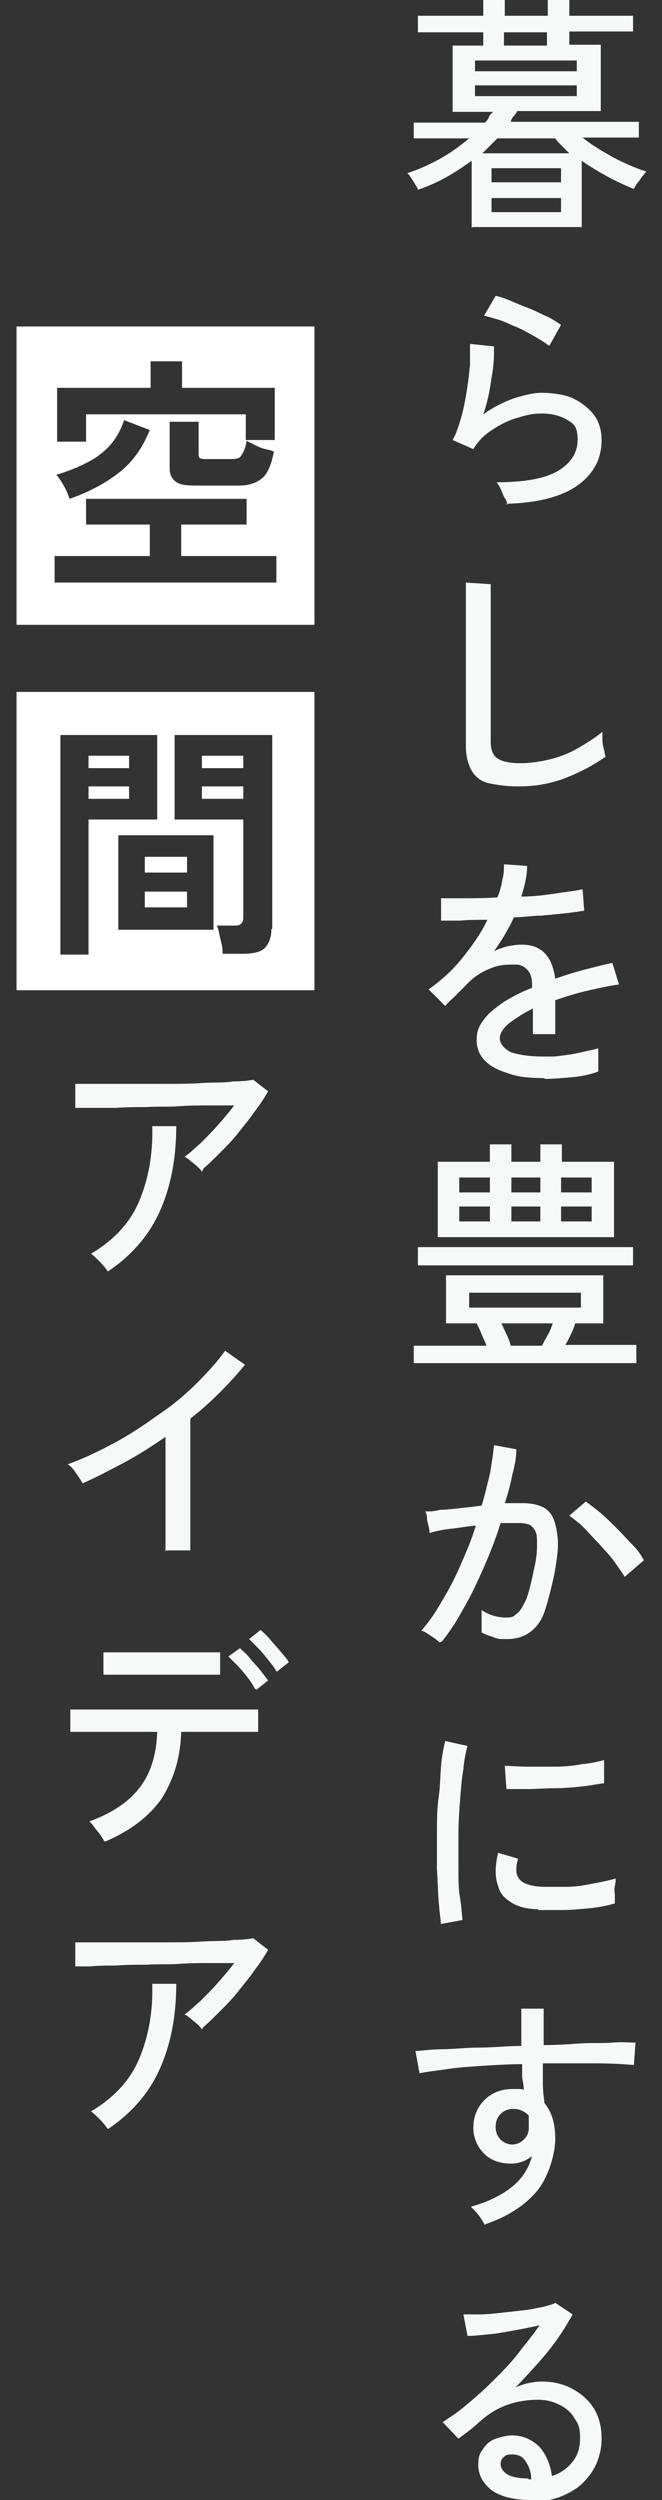 <?xml version="1.0" encoding="UTF-8"?>
<svg xmlns="http://www.w3.org/2000/svg" version="1.1" viewBox="0 0 80 301.7">
  <rect x="0" y="0" width="80" height="301.7" fill="#333333" stroke="none"/>
  <defs>
    <style>
      .cls-1 {
        fill: #fff;
      }

      .cls-2 {
        fill: #f7f8f8;
      }
    </style>
  </defs>
  <!-- Generator: Adobe Illustrator 28.6.0, SVG Export Plug-In . SVG Version: 1.2.0 Build 709)  -->
  <g>
    <g id="_レイヤー_2">
      <g>
        <path class="cls-2" d="M57,27.5v-8.1c-1,.7-2,1.4-3.1,2-1.1.6-2.2,1.1-3.4,1.5,0-.2-.2-.4-.3-.6s-.3-.5-.5-.8c-.2-.3-.3-.5-.5-.6,1.3-.4,2.6-1,3.9-1.7s2.5-1.6,3.6-2.5h-6.7v-1.9h8.6c.2-.2.4-.4.5-.7s.3-.4.5-.6h-4.9V5.5h3.7v-1.6h-7.9v-2h7.9V0h2.6v1.9h5.2V0h2.6v1.9h7.7v1.9h-7.7v1.6h3.8v8h-10.1c-.1.2-.2.4-.4.6s-.3.4-.4.7h15.5v1.9h-6.8c1.1.9,2.3,1.6,3.7,2.4,1.4.7,2.7,1.3,4,1.7-.1.1-.3.4-.5.6-.2.3-.4.6-.6.8-.2.3-.3.5-.4.7-1-.4-2.1-.9-3.2-1.5-1.1-.6-2.1-1.2-3.1-1.9v8h-13.2,0ZM57.4,8.6h12.3v-1.3h-12.3v1.3ZM57.4,11.6h12.3v-1.3h-12.3v1.3ZM58.2,18.5h10.6c-.3-.3-.6-.6-.9-.9s-.6-.6-.8-.9h-7c-.3.3-.6.6-.9.9-.3.3-.6.6-.9.9ZM59.4,22h8.4v-1.7h-8.4v1.7ZM59.4,25.6h8.4v-1.7h-8.4v1.7ZM60.9,5.5h5.2v-1.6h-5.2s0,1.6,0,1.6Z"/>
        <path class="cls-2" d="M61.3,60.9c0-.2-.1-.5-.3-.8s-.3-.7-.5-1.1c-.2-.4-.3-.6-.5-.8,3.2,0,5.7-.4,7.3-1.3s2.5-2.2,2.5-3.8-.4-1.9-1.2-2.4-1.9-.8-3.1-.8-1.9.2-2.9.5c-1.1.3-2.1.8-3,1.4-1,.6-1.8,1.4-2.4,2.4l-2.5-1.1c.4-.7.7-1.6,1-2.6.3-1,.5-2.1.7-3.3.2-1.2.3-2.2.4-3.2,0-1,0-1.9,0-2.5l2.9.3c0,1,0,2.3-.3,3.8-.2,1.5-.5,3-1,4.4,1.1-.8,2.3-1.4,3.6-1.9,1.3-.4,2.4-.7,3.5-.7s2.8.2,3.8.7,1.9,1.2,2.5,2,.9,1.9.9,3c0,2.2-.9,4-2.8,5.4-1.9,1.4-4.8,2.2-8.8,2.3h0ZM66.3,41.7c-.5-.4-1-.7-1.7-1.1-.7-.4-1.4-.8-2.1-1.1-.8-.3-1.5-.7-2.2-.9s-1.3-.4-1.8-.5l1.4-2.4c.5.1,1.1.3,1.8.6.7.3,1.4.6,2.2.9s1.5.7,2.2,1c.7.3,1.2.7,1.7,1l-1.4,2.5h0Z"/>
        <path class="cls-2" d="M62.6,94.9c-1.5,0-2.7-.2-3.6-.4s-1.6-.8-2-1.5c-.4-.7-.7-1.7-.7-2.9v-19.8l3,.2c0,.3,0,.9,0,1.7s0,1.7,0,2.6c0,.7,0,1.6,0,2.4,0,.9,0,1.8,0,2.8v9.5c0,1,.3,1.7.8,2,.5.4,1.5.6,2.8.6s2.5-.2,3.7-.5,2.4-.8,3.4-1.4,2-1.2,2.8-1.9c0,.3,0,.6,0,1s.1.8.2,1.2.1.7.2.8c-1.4,1-3.1,1.9-4.9,2.6s-3.7,1-5.6,1h0Z"/>
        <path class="cls-2" d="M65.7,130.1c-1.5,0-2.9-.1-4.1-.5s-2.2-.8-2.9-1.5c-.7-.7-1.1-1.5-1.1-2.6s.3-1.7.9-2.5,1.4-1.4,2.4-2.1c1-.6,2.1-1.2,3.4-1.7v-.3c0-.9-.2-1.5-.6-1.9s-.8-.6-1.4-.6c-1,0-2,0-3.1.5-1,.4-2,1-2.8,1.9-.4.4-.8.8-1.3,1.3s-1,.9-1.3,1.3l-2-2c1.4-1,2.8-2.2,4-3.7s2.3-3,3.1-4.7c-1.2,0-2.3,0-3.3.1-1,0-1.8,0-2.3,0v-2.7c.5,0,1.5,0,2.7,0s2.6,0,4.1-.1c.3-.7.5-1.4.6-2.1.2-.7.2-1.3.2-1.9l2.8.2c0,1.2-.3,2.4-.7,3.7,1.5,0,3-.2,4.3-.4,1.3-.2,2.4-.3,3.1-.5l.2,2.6c-.6.1-1.3.2-2.2.3-.9.1-1.9.2-3,.3-1.1,0-2.2.2-3.3.2-.3.7-.7,1.4-1.1,2.1-.4.7-.9,1.4-1.3,2,.5-.3,1-.4,1.6-.6.6-.1,1.1-.2,1.7-.2,1.2,0,2.1.3,2.8,1,.7.7,1.1,1.7,1.3,3.1,1.2-.4,2.4-.8,3.6-1.1s2.3-.6,3.3-.8l.8,2.6c-1.4.2-2.7.5-4,.8-1.3.3-2.5.7-3.7,1.1v4.1h-2.7v-3.1c-1.2.6-2.1,1.2-2.9,1.8-.7.6-1.1,1.2-1.1,1.8s.5,1.3,1.4,1.7c.9.3,2.2.5,3.9.5s1.3,0,2.1-.1,1.6-.2,2.4-.4,1.5-.3,2.1-.5c0,.2,0,.4,0,.8s0,.7,0,1.1c0,.4,0,.6,0,.9h0c-1,.4-2.1.6-3.2.7-1.2.1-2.2.2-3.2.2h0Z"/>
        <path class="cls-2" d="M50,164.6v-2.2h8.8c-.2-.5-.4-.9-.6-1.4-.2-.5-.4-.9-.6-1.3h-3.7v-5.8h19v5.8h-3.4c-.1.4-.3.9-.5,1.3-.2.4-.4.9-.7,1.3h8.6v2.2h-26.9ZM50.5,152.7v-2.2h26v2.2h-26ZM52.9,149.3v-9.1h6.3v-2.1h2.6v2.1h3.5v-2.1h2.6v2.1h6.3v9.1h-21.2ZM55.5,143.9h3.7v-1.8h-3.7v1.8ZM55.5,147.4h3.7v-1.8h-3.7v1.8ZM56.7,157.8h13.5v-1.8h-13.5s0,1.8,0,1.8ZM61.7,162.4h3.8c.2-.4.4-.8.7-1.3s.4-.9.6-1.4h-6.2c.2.4.4.9.6,1.3s.4.9.5,1.3h0ZM61.8,143.9h3.5v-1.8h-3.5v1.8ZM61.8,147.4h3.5v-1.8h-3.5v1.8ZM67.8,143.9h3.7v-1.8h-3.7v1.8ZM67.8,147.4h3.7v-1.8h-3.7v1.8Z"/>
        <path class="cls-2" d="M53.1,198.2c-.1-.1-.3-.3-.6-.5s-.6-.4-.9-.6c-.3-.2-.6-.3-.7-.3.8-.9,1.6-2,2.4-3.4.8-1.3,1.6-2.8,2.3-4.4s1.4-3.2,1.9-4.9c-1.1.1-2.1.3-3.1.4-1,.1-1.8.3-2.5.5,0-.2,0-.4-.1-.8s-.2-.7-.2-1.1-.2-.6-.2-.7c.5,0,1.1,0,1.8-.2.7,0,1.5-.1,2.4-.2s1.8-.2,2.6-.3c.4-1.3.7-2.6,1-3.8.2-1.2.4-2.4.5-3.5l2.7.5c0,1-.2,2-.5,3.1-.2,1.1-.5,2.2-.9,3.4.9,0,1.7,0,2.3,0s1.5.1,2.1.4c.6.2,1.1.7,1.4,1.3.3.6.5,1.5.6,2.6s-.1,2.5-.4,4.2c-.4,1.9-.8,3.4-1.2,4.6s-1.1,2-1.8,2.5c-.7.5-1.6.8-2.7.8s-1.1,0-1.6-.2-1-.3-1.5-.6c0-.4,0-.8,0-1.4s0-1,0-1.3c.9.6,1.9.9,2.9.9s1-.2,1.4-.5c.4-.3.7-.9,1.1-1.7.3-.8.6-2,.9-3.5.3-1.2.4-2.2.4-3s0-1.3-.2-1.7c-.2-.4-.4-.6-.7-.8-.3-.1-.7-.2-1.1-.2s-.7,0-1.1,0c-.4,0-.9,0-1.3,0-.6,1.9-1.3,3.7-2.1,5.5-.8,1.8-1.6,3.5-2.5,5-.8,1.5-1.7,2.8-2.5,3.8h0ZM75.5,190.3c-.3-.5-.8-1.2-1.3-1.9s-1.2-1.4-1.8-2.1c-.7-.7-1.3-1.4-1.9-2s-1.2-1-1.7-1.4l2-1.7c.5.4,1.1.8,1.8,1.4s1.3,1.2,2,1.9c.7.7,1.3,1.4,1.9,2s1,1.2,1.3,1.8l-2.2,1.9h0Z"/>
        <path class="cls-2" d="M53.3,232.2c-.1-.8-.2-1.7-.3-2.9s-.1-2.4-.2-3.8c0-1.4,0-2.8,0-4.2s0-2.9.2-4.3.2-2.7.3-3.9.3-2.2.5-3l2.7.6c-.2.7-.4,1.6-.5,2.8-.2,1.1-.3,2.4-.4,3.7s-.2,2.7-.2,4.2,0,2.8,0,4.1,0,2.5.2,3.6.2,2,.3,2.6l-2.7.5h0ZM65.1,230.4c-1.4,0-2.5-.3-3.3-.8s-1.4-1.1-1.6-2c-.4-1-.4-2.4,0-4l2.4.7c-.1.4-.2.8-.2,1.2,0,.4,0,.7.2,1,.3.7,1.3,1.1,2.9,1.2.9,0,1.9,0,3,0s2.2-.2,3.2-.4c1.1-.2,2-.4,2.7-.6,0,.2,0,.5-.1.9s0,.8,0,1.2c0,.4,0,.7,0,.9-1,.3-2.1.5-3.2.6-1.1.1-2.2.2-3.2.2-1.1,0-2,0-2.9,0h0ZM61.2,215.9l-.2-2.8c.7,0,1.6.1,2.7.1,1.1,0,2.2,0,3.3,0s2.3-.1,3.3-.3c1.1-.1,2-.3,2.7-.5v2.8c-.9.1-1.8.3-2.8.4s-2.1.2-3.2.2c-1.1,0-2.2.1-3.2.1s-1.9,0-2.6,0h0Z"/>
        <path class="cls-2" d="M58.6,268.5c-.2-.3-.4-.7-.7-1.1-.3-.4-.7-.8-1-1.1,2.2-.6,3.9-1.5,5.1-2.5s1.9-2.2,2.3-3.6c-.8.6-1.6.9-2.5.9-1.4,0-2.5-.4-3.3-1.2s-1.3-1.9-1.3-3.1c0-.9.2-1.7.6-2.4.4-.7,1-1.3,1.7-1.7s1.5-.6,2.5-.6.4,0,.7,0c.2,0,.4,0,.6.1,0-.5-.1-.9-.2-1.5,0-.5,0-1,0-1.6-1.6,0-3.2.1-4.8.2-1.5.1-3,.2-4.3.4s-2.4.3-3.3.5l-.5-2.7c.8,0,1.9-.2,3.2-.2,1.3,0,2.8-.2,4.5-.2s3.4-.2,5.1-.2v-4.5h2.7v4.4c1.5,0,3-.1,4.4-.2s2.7,0,3.9-.1,2.1,0,2.8,0l-.2,2.7c-1.2-.1-2.8-.2-4.8-.2s-4,0-6.2,0c0,.8,0,1.6,0,2.4s.1,1.6.2,2.4c.9,1.1,1.3,2.5,1.3,4.3s-.8,4.6-2.2,6.3c-1.5,1.8-3.6,3.1-6.2,4h0ZM61.8,258.8c.6,0,1.1-.2,1.5-.6.4-.4.6-.8.6-1.4s0-.5,0-.7c0-.2,0-.5,0-.8-.5-.5-1.1-.8-1.8-.8s-1.2.2-1.6.6c-.4.4-.6.9-.6,1.6,0,.6.2,1.1.6,1.5s.9.6,1.5.6h0Z"/>
        <path class="cls-2" d="M64.3,301.7c-2.2,0-3.8-.4-4.9-1.2-1-.8-1.6-1.8-1.6-3s.2-1.4.6-2,.9-1,1.5-1.2,1.3-.4,2-.4c1.3,0,2.4.5,3.3,1.4.8.9,1.3,2.1,1.5,3.5,1-.3,1.8-.9,2.4-1.6.7-.8,1-1.8,1-3s-.2-1.7-.7-2.4c-.4-.7-1-1.2-1.8-1.6s-1.6-.6-2.6-.6c-2.6,0-4.8.8-6.5,2.2-.4.3-.8.7-1.4,1.2-.6.5-1.2.9-1.7,1.3l-1.9-2c.9-.6,2-1.3,3-2.2,1.1-.9,2.2-1.9,3.2-2.9s2.1-2.1,3-3.3,1.8-2.2,2.5-3.3c-.8.2-1.8.4-2.9.6s-2.1.4-3.2.5c-1,.1-1.9.2-2.6.2l-.5-2.6c.5,0,1.2,0,2,0,.8,0,1.7-.1,2.6-.2.9-.1,1.8-.2,2.7-.3.9-.1,1.7-.3,2.3-.4.7-.2,1.2-.3,1.5-.5l2.1,1.4c-.5.9-1.1,1.9-1.8,2.9s-1.5,2-2.4,3c-.9,1-1.8,2-2.7,2.9.5-.2,1-.4,1.5-.5s1.1-.2,1.6-.2c1.5,0,2.7.3,3.8.9s2,1.4,2.6,2.4.9,2.2.9,3.6-.4,2.8-1.1,3.9c-.7,1.1-1.7,2.1-3,2.7-1.3.7-2.8,1-4.5,1h0ZM63.8,299.2h.4c0-.9-.3-1.6-.7-2.2s-.9-.8-1.6-.8-.8.1-1,.3c-.3.2-.4.5-.4.9s.3.9.8,1.2,1.4.5,2.6.5h0Z"/>
      </g>
      <g>
        <path class="cls-2" d="M24.4,141.4c-.2-.3-.5-.6-1-1s-.8-.7-1.1-.8c.6-.4,1.2-1,2-1.7.7-.7,1.4-1.4,2.1-2.2.7-.8,1.3-1.5,1.9-2.3-.9,0-1.9,0-3,0-1.2,0-2.4,0-3.7.1s-2.6,0-3.9.1c-1.3,0-2.5,0-3.7.1-1.1,0-2.2,0-3,0-.9,0-1.5,0-1.9,0v-2.9c.5,0,1.4,0,2.5,0,1.1,0,2.4,0,3.9,0s2.9,0,4.5,0c1.5,0,3,0,4.4-.1s2.7,0,3.8-.2c1.1,0,1.9-.1,2.4-.2l1.8,1.4c-.4.7-.9,1.5-1.6,2.4-.6.9-1.3,1.7-2,2.6-.7.9-1.5,1.7-2.2,2.4s-1.4,1.4-2,1.9h0ZM13,153.4c-.2-.3-.5-.7-.9-1.1s-.8-.8-1.1-1c2.7-1.6,4.7-3.7,5.8-6.3,1.1-2.6,1.7-5.6,1.6-9.1h2.9c0,4-.7,7.4-2,10.3s-3.4,5.3-6.2,7.2Z"/>
        <path class="cls-2" d="M20,187.2v-13.8c-1.6,1.1-3.3,2.2-5,3.1s-3.4,1.8-5,2.5c-.2-.3-.5-.8-.8-1.2-.3-.5-.7-.9-1-1.1,1.7-.6,3.4-1.4,5.3-2.4s3.6-2.1,5.4-3.4c1.8-1.2,3.4-2.5,4.8-3.9s2.6-2.7,3.5-4l2.4,1.7c-.9,1.1-1.9,2.2-3,3.3s-2.3,2.2-3.6,3.2v15.9h-2.9,0Z"/>
        <path class="cls-2" d="M12.6,222.2c-.1-.2-.3-.5-.5-.8-.2-.3-.5-.6-.7-.9-.2-.3-.4-.5-.6-.7,2.8-1,4.8-2.4,6.1-4.1,1.3-1.7,2-3.9,2.1-6.7-1.3,0-2.5,0-3.7,0-1.2,0-2.3,0-3.2,0-1,0-1.8,0-2.4,0-.7,0-1.1,0-1.2,0v-2.7c-.1,0,1.4,0,1.4,0,.9,0,1.9,0,3.3,0,1.3,0,2.8,0,4.3,0,1.5,0,3.1,0,4.6,0,1.5,0,3,0,4.3,0,1.3,0,2.4,0,3.3,0s1.4,0,1.5,0v2.7c-.2,0-.7,0-1.6,0-.9,0-2,0-3.4,0-1.3,0-2.8,0-4.3,0-.1,3.3-1,5.9-2.4,8.1-1.5,2.1-3.7,3.8-6.7,5.1h0ZM12.5,202.1v-2.7c-.1,0,1.2,0,1.2,0,.7,0,1.6,0,2.6,0,1,0,2.1,0,3.2,0s2.2,0,3.2,0c1,0,1.9,0,2.6,0,.7,0,1.1,0,1.3,0v2.7c-.1,0-.6,0-1.3,0-.7,0-1.6,0-2.6,0-1,0-2.1,0-3.2,0-1.1,0-2.2,0-3.2,0s-1.9,0-2.6,0-1.1,0-1.3,0h0ZM30.8,203.8c-.2-.4-.5-.9-.9-1.4-.4-.5-.8-1-1.2-1.4s-.8-.8-1.1-1.1l1.4-1c.3.3.7.6,1.1,1.1s.9,1,1.3,1.5.7.9,1,1.3l-1.4,1.1h0ZM33.4,201.7c-.2-.4-.6-.9-1-1.4s-.8-1-1.2-1.4-.8-.8-1.1-1.1l1.4-1.1c.3.3.7.6,1.1,1.1.4.5.9,1,1.3,1.5.4.5.8.9,1,1.3l-1.4,1.1h0Z"/>
        <path class="cls-2" d="M24.4,244.9c-.2-.3-.5-.6-1-1s-.8-.7-1.1-.8c.6-.4,1.2-1,2-1.7.7-.7,1.4-1.4,2.1-2.2.7-.8,1.3-1.5,1.9-2.3-.9,0-1.9,0-3,0s-2.4,0-3.7.1-2.6,0-3.9.1c-1.3,0-2.5,0-3.7.1-1.1,0-2.2,0-3,.1-.9,0-1.5,0-1.9,0v-2.9c.5,0,1.4,0,2.5,0,1.1,0,2.4,0,3.9,0,1.4,0,2.9,0,4.5,0,1.5,0,3,0,4.4-.1s2.7,0,3.8-.2c1.1,0,1.9-.1,2.4-.2l1.8,1.4c-.4.7-.9,1.5-1.6,2.4-.6.9-1.3,1.7-2,2.6-.7.9-1.5,1.7-2.2,2.4-.7.7-1.4,1.4-2,1.9h0ZM13,256.9c-.2-.3-.5-.7-.9-1.1-.4-.4-.8-.8-1.1-1,2.7-1.6,4.7-3.7,5.8-6.3,1.1-2.6,1.7-5.6,1.6-9.1h2.9c0,4-.7,7.4-2,10.3-1.3,2.9-3.4,5.3-6.2,7.2h0Z"/>
      </g>
      <path class="cls-1" d="M2,39.4v36h36v-36H2ZM6.9,46.8h11.3v-3.2h3.8v3.2h11.2v6.3h-3.5v-3.1H10.4v3.3h-3.5s0-6.4,0-6.5ZM24,55.2c.1.1.4.2.8.2h3.2c.6,0,1-.1,1.2-.5.2-.3.5-.9.6-1.7.2.1.6.3,1,.5s.8.4,1.3.5.8.2,1,.3c-.3,1.6-.8,2.7-1.4,3.2s-1.5.9-2.8.9h-5.2c-1.2,0-2-.1-2.5-.5s-.7-.9-.7-1.6v-5.6h3.5v3.8c0,.3,0,.5.2.6h0ZM12,54.9c1.4-1,2.4-2.4,3-4.2l3.1,1.2c-.9,2.2-2.1,3.9-3.8,5.2s-3.6,2.3-5.9,3.1c-.2-.6-.4-1.1-.7-1.6-.3-.5-.6-1-.9-1.3,2-.6,3.8-1.4,5.1-2.3h0ZM33.4,70.3H6.6v-3.2h11.5v-3.8h-7.7v-3.1h19.4v3.1h-7.9v3.8h11.5v3.2Z"/>
      <g>
        <rect class="cls-1" x="17.5" y="107.6" width="5.1" height="1.9"/>
        <rect class="cls-1" x="17.5" y="103.4" width="5.1" height="1.9"/>
        <rect class="cls-1" x="10.7" y="94.9" width="4.9" height="1.5"/>
        <rect class="cls-1" x="10.7" y="91.2" width="4.9" height="1.5"/>
        <path class="cls-1" d="M2,83.5v36h36v-36s-36,0-36,0ZM10.7,115.2h-3.4v-26.5h11.7v10.2h-8.3s0,16.3,0,16.3ZM25.8,112.2h-11.5v-11.4h11.5v11.4ZM32.8,112.1c0,1-.3,1.8-.8,2.3s-1.4.7-2.7.7h-2.4c0-.3,0-.7-.1-1.1s-.2-.8-.3-1.3-.2-.8-.3-1h2c.4,0,.7,0,.9-.2s.3-.4.3-.7v-11.9h-8.3v-10.2h11.8v23.4Z"/>
        <rect class="cls-1" x="24.4" y="94.9" width="5" height="1.5"/>
        <rect class="cls-1" x="24.4" y="91.2" width="5" height="1.5"/>
      </g>
    </g>
  </g>
</svg>
